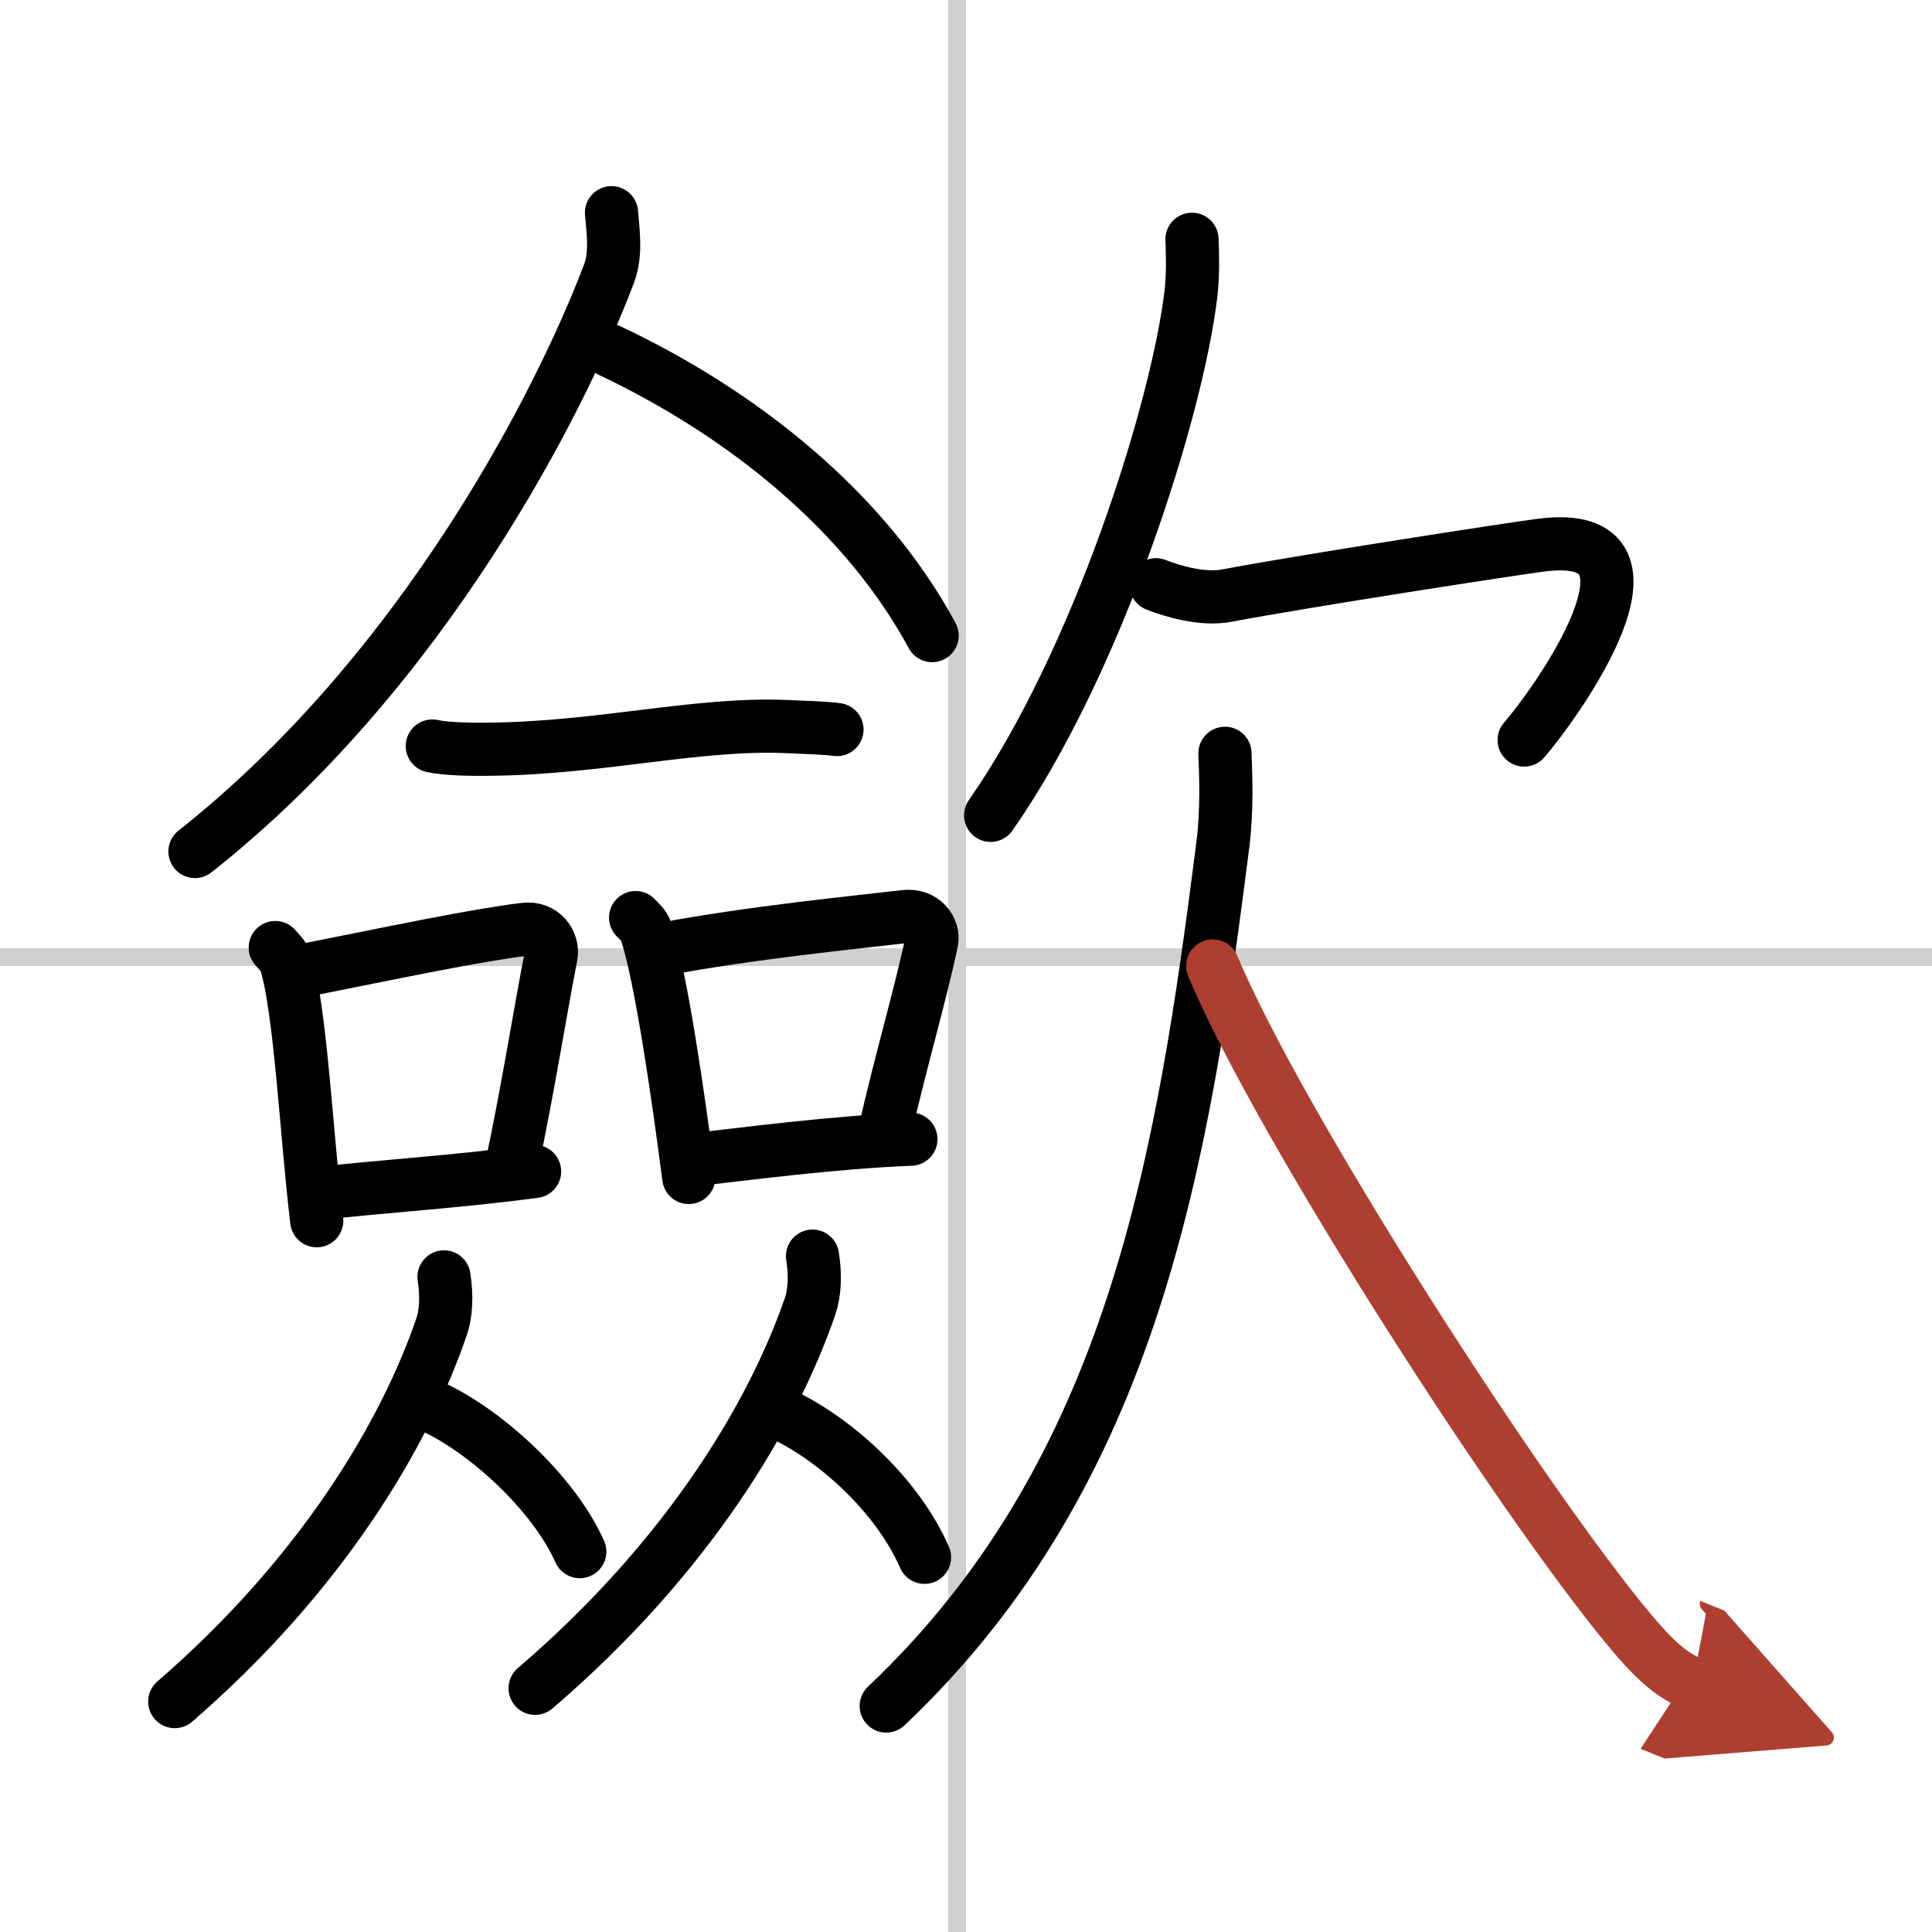 <svg width="400" height="400" viewBox="0 0 109 109" xmlns="http://www.w3.org/2000/svg"><defs><marker id="a" markerWidth="4" orient="auto" refX="1" refY="5" viewBox="0 0 10 10"><polyline points="0 0 10 5 0 10 1 5" fill="#ad3f31" stroke="#ad3f31"/></marker></defs><g fill="none" stroke="#000" stroke-linecap="round" stroke-linejoin="round" stroke-width="3"><rect width="100%" height="100%" fill="#fff" stroke="#fff"/><line x1="54" x2="54" y2="109" stroke="#d0d0d0" stroke-width="1"/><line x2="109" y1="54" y2="54" stroke="#d0d0d0" stroke-width="1"/><path d="M34.5,12c0.06,0.85,0.3,2.27-0.13,3.41C31.64,22.64,23.92,37.83,11,48.04"/><path d="m34.42 19.79c7.6 3.6 14.44 9.15 18.17 16.07"/><path d="m24.39 42.09c0.82 0.18 2.32 0.19 3.15 0.18 6.3-0.05 11.75-1.49 16.81-1.28 1.36 0.06 2.19 0.08 2.87 0.17"/><path d="m15.53 53.46c0.24 0.27 0.48 0.49 0.59 0.82 0.83 2.63 1.18 9.88 1.75 14.59"/><path d="m16.64 54.85c6.03-1.2 10.17-2.08 12.96-2.42 1.02-0.13 1.63 0.75 1.49 1.49-0.6 3.07-1.31 7.56-2.21 11.8"/><path d="m17.97 67.34c3.28-0.39 7.69-0.65 12.19-1.25"/><path d="m35.86 51.77c0.24 0.25 0.49 0.46 0.59 0.78 0.84 2.5 1.83 9.39 2.41 13.88"/><path d="m37.36 53.56c5.03-0.95 10.88-1.52 13.7-1.85 1.03-0.12 1.65 0.71 1.5 1.42-0.61 2.92-1.75 6.76-2.66 10.79"/><path d="m38.97 65.45c3.31-0.37 7.97-1 12.42-1.18"/><path d="m25.05 72.04c0.17 1.06 0.11 2.08-0.12 2.76-2.04 6.01-6.71 13.96-15.07 21.2"/><path d="m24.13 79.24c3.11 1.34 7.07 4.92 8.58 8.3"/><path d="m45.84 70.87c0.18 1.08 0.11 2.11-0.13 2.81-2.1 6.12-6.91 14.2-15.52 21.57"/><path d="m43.85 79.66c3.16 1.4 6.77 4.67 8.31 8.2"/><path d="m67.25 13.5c0.03 0.77 0.07 1.98-0.06 3.08-0.77 6.48-5.22 20.71-11.3 29.42"/><path d="m65.22 32.99c0.91 0.36 2.63 0.88 4.01 0.61 4.51-0.85 16.18-2.65 17.76-2.85 8-1 0.67 9.09-1 11"/><path d="m69.11 42.5c0.05 1.27 0.12 3.25-0.11 5.09-2.25 17.7-5 35.41-19 48.66"/><path d="m68.42 54.5c3.76 8.97 17.36 30.09 23.55 37.51 1.31 1.56 2.29 2.49 3.53 2.99" marker-end="url(#a)" stroke="#ad3f31"/></g></svg>

